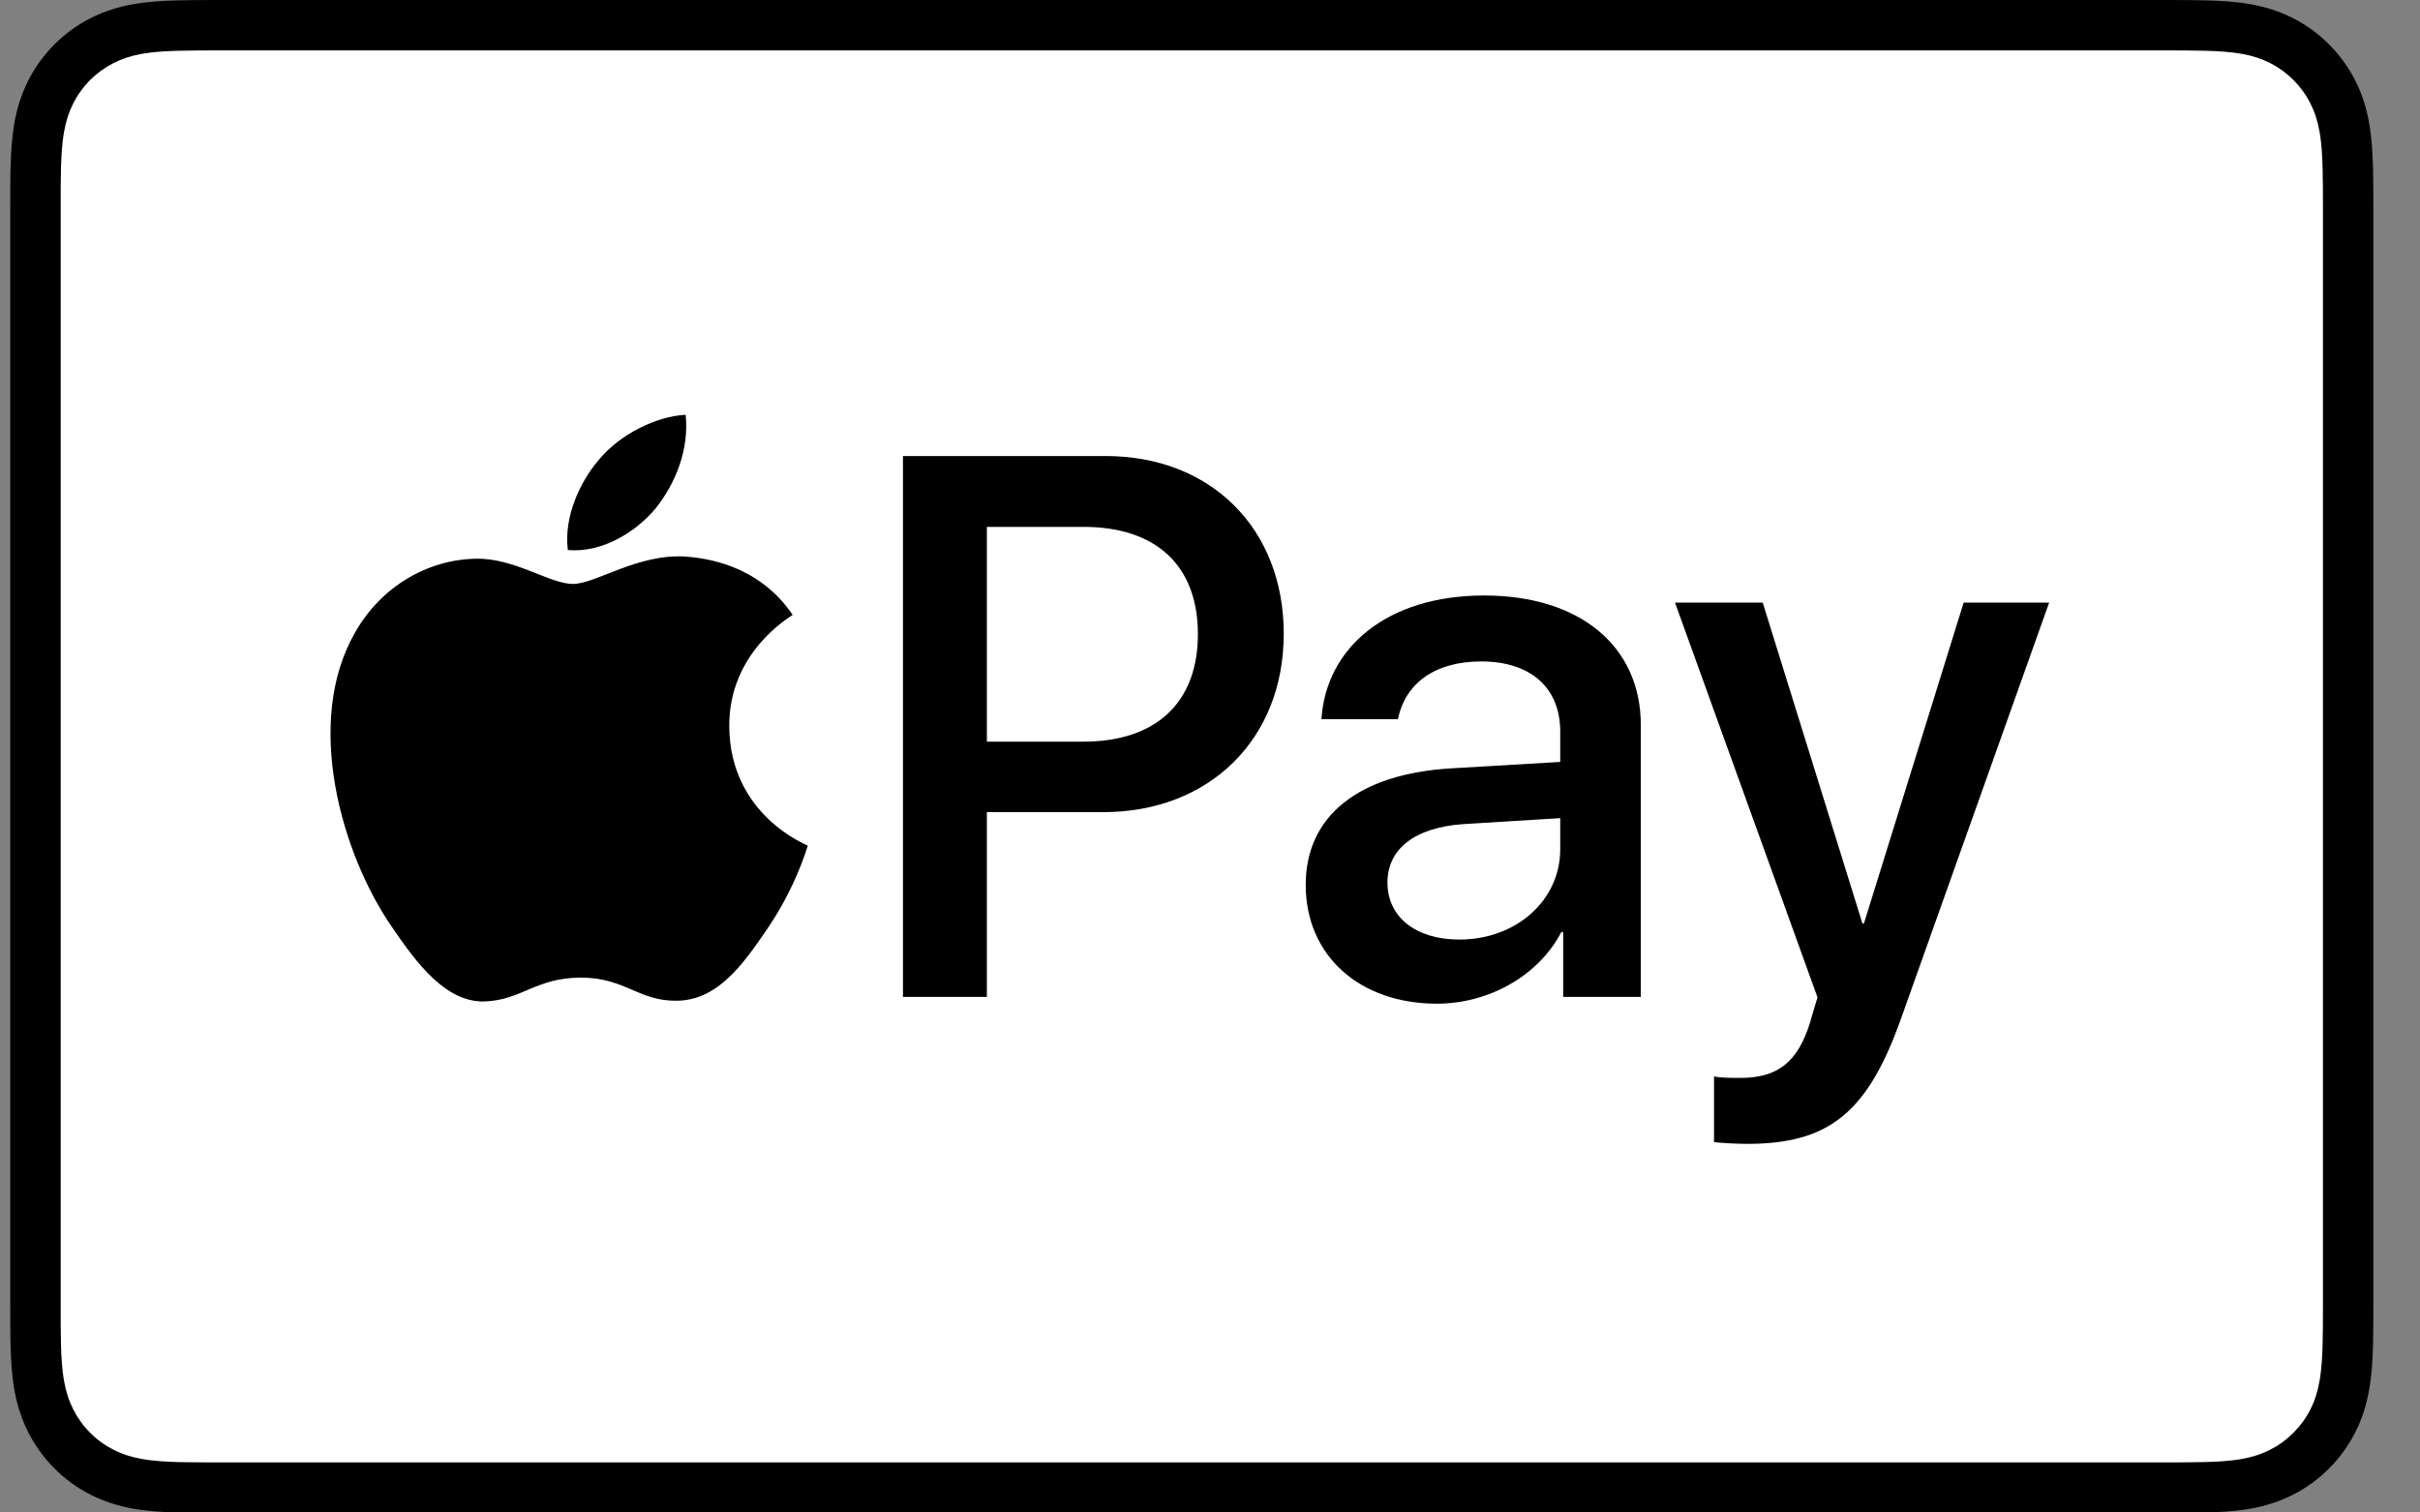 <svg width="40" height="25" viewBox="0 0 40 25" fill="none" xmlns="http://www.w3.org/2000/svg">
<rect x="0" y="0" width="40" height="25" fill="#808080" stroke="none"/>
<g clip-path="url(#clip0_9118_72431)">
<path d="M35.731 0H3.667C3.533 0 3.4 0 3.266 0.001C3.154 0.002 3.041 0.003 2.929 0.006C2.684 0.013 2.436 0.027 2.194 0.071C1.948 0.115 1.719 0.187 1.496 0.301C1.276 0.412 1.075 0.558 0.901 0.733C0.727 0.907 0.581 1.108 0.469 1.327C0.356 1.551 0.283 1.78 0.239 2.026C0.196 2.268 0.181 2.515 0.175 2.76C0.172 2.873 0.17 2.985 0.17 3.097C0.169 3.231 0.169 3.364 0.169 3.498V21.508C0.169 21.642 0.169 21.775 0.17 21.909C0.17 22.021 0.172 22.134 0.175 22.246C0.181 22.491 0.196 22.738 0.239 22.98C0.283 23.226 0.356 23.455 0.469 23.679C0.581 23.898 0.727 24.099 0.901 24.273C1.075 24.448 1.276 24.594 1.496 24.705C1.719 24.819 1.948 24.891 2.194 24.936C2.436 24.979 2.684 24.994 2.929 25C3.041 25.003 3.154 25.004 3.266 25.005C3.4 25.006 3.533 25.006 3.667 25.006H35.731C35.864 25.006 35.998 25.006 36.131 25.005C36.244 25.004 36.356 25.003 36.469 25C36.714 24.994 36.961 24.979 37.204 24.936C37.449 24.891 37.678 24.819 37.902 24.705C38.121 24.594 38.322 24.448 38.496 24.273C38.67 24.099 38.816 23.898 38.928 23.679C39.042 23.455 39.114 23.226 39.158 22.98C39.202 22.738 39.216 22.491 39.223 22.246C39.226 22.134 39.227 22.021 39.228 21.909C39.229 21.775 39.229 21.642 39.229 21.508V3.498C39.229 3.364 39.229 3.231 39.228 3.097C39.227 2.985 39.226 2.873 39.223 2.76C39.216 2.515 39.202 2.268 39.158 2.026C39.114 1.78 39.042 1.551 38.928 1.327C38.816 1.108 38.67 0.907 38.496 0.733C38.322 0.558 38.121 0.412 37.902 0.301C37.678 0.187 37.449 0.115 37.204 0.071C36.961 0.027 36.714 0.013 36.469 0.006C36.356 0.003 36.244 0.002 36.131 0.001C35.998 0 35.864 0 35.731 0Z" fill="black"/>
<path d="M35.731 0.833L36.126 0.834C36.233 0.835 36.34 0.836 36.447 0.839C36.634 0.844 36.853 0.854 37.056 0.89C37.233 0.922 37.382 0.971 37.525 1.043C37.666 1.115 37.794 1.209 37.907 1.321C38.02 1.434 38.114 1.563 38.186 1.706C38.259 1.847 38.307 1.995 38.339 2.174C38.375 2.375 38.385 2.594 38.39 2.782C38.393 2.889 38.394 2.995 38.395 3.103C38.396 3.235 38.396 3.366 38.396 3.498V21.507C38.396 21.639 38.396 21.77 38.395 21.904C38.394 22.011 38.393 22.117 38.39 22.223C38.385 22.411 38.375 22.63 38.338 22.834C38.307 23.01 38.259 23.158 38.186 23.3C38.114 23.442 38.02 23.571 37.907 23.683C37.794 23.797 37.666 23.89 37.523 23.962C37.382 24.035 37.233 24.083 37.058 24.115C36.85 24.152 36.622 24.162 36.451 24.166C36.343 24.169 36.235 24.17 36.125 24.171C35.994 24.172 35.863 24.172 35.731 24.172H3.667C3.666 24.172 3.664 24.172 3.662 24.172C3.533 24.172 3.403 24.172 3.271 24.171C3.163 24.17 3.056 24.169 2.952 24.167C2.776 24.162 2.548 24.152 2.342 24.115C2.165 24.083 2.017 24.035 1.874 23.961C1.732 23.89 1.604 23.797 1.491 23.683C1.378 23.571 1.285 23.442 1.213 23.3C1.14 23.158 1.092 23.01 1.06 22.831C1.023 22.628 1.013 22.41 1.008 22.223C1.005 22.116 1.004 22.01 1.003 21.904L1.003 21.59L1.003 21.507V3.498L1.003 3.415L1.003 3.102C1.004 2.996 1.005 2.889 1.008 2.782C1.013 2.595 1.023 2.377 1.06 2.172C1.092 1.995 1.14 1.847 1.213 1.704C1.285 1.563 1.378 1.434 1.491 1.321C1.604 1.209 1.733 1.115 1.875 1.043C2.017 0.971 2.165 0.922 2.342 0.89C2.546 0.854 2.765 0.844 2.952 0.839C3.059 0.836 3.166 0.835 3.272 0.834L3.667 0.833H35.731Z" fill="white"/>
<path d="M10.832 8.41C11.166 7.992 11.393 7.43 11.333 6.856C10.844 6.881 10.246 7.179 9.9 7.598C9.59 7.957 9.315 8.542 9.386 9.092C9.936 9.139 10.485 8.817 10.832 8.41Z" fill="black"/>
<path d="M11.327 9.199C10.529 9.152 9.85 9.652 9.469 9.652C9.088 9.652 8.504 9.223 7.873 9.235C7.051 9.247 6.289 9.712 5.872 10.45C5.014 11.929 5.646 14.121 6.48 15.325C6.885 15.921 7.373 16.576 8.016 16.553C8.623 16.529 8.862 16.159 9.6 16.159C10.338 16.159 10.553 16.553 11.196 16.541C11.863 16.529 12.28 15.945 12.685 15.349C13.15 14.67 13.34 14.014 13.352 13.978C13.34 13.966 12.066 13.478 12.054 12.012C12.042 10.784 13.054 10.201 13.102 10.164C12.53 9.319 11.637 9.223 11.327 9.199Z" fill="black"/>
<path d="M18.277 7.538C20.011 7.538 21.219 8.734 21.219 10.475C21.219 12.222 19.986 13.424 18.233 13.424H16.312V16.478H14.925V7.538L18.277 7.538ZM16.312 12.259H17.905C19.113 12.259 19.8 11.609 19.8 10.481C19.8 9.353 19.113 8.709 17.911 8.709H16.312V12.259Z" fill="black"/>
<path d="M21.582 14.626C21.582 13.486 22.456 12.786 24.005 12.699L25.789 12.594V12.092C25.789 11.367 25.299 10.933 24.482 10.933C23.707 10.933 23.224 11.305 23.106 11.887H21.842C21.917 10.71 22.92 9.843 24.531 9.843C26.111 9.843 27.121 10.679 27.121 11.986V16.478H25.838V15.406H25.807C25.43 16.131 24.605 16.59 23.75 16.59C22.474 16.59 21.582 15.797 21.582 14.626ZM25.789 14.037V13.523L24.184 13.622C23.385 13.678 22.933 14.031 22.933 14.589C22.933 15.159 23.404 15.53 24.122 15.53C25.058 15.53 25.789 14.886 25.789 14.037Z" fill="black"/>
<path d="M28.331 18.876V17.792C28.43 17.817 28.653 17.817 28.764 17.817C29.384 17.817 29.718 17.557 29.923 16.887C29.923 16.875 30.041 16.491 30.041 16.485L27.686 9.961H29.136L30.784 15.264H30.809L32.457 9.961H33.87L31.428 16.819C30.871 18.399 30.227 18.907 28.876 18.907C28.764 18.907 28.43 18.895 28.331 18.876Z" fill="black"/>
</g>
<defs>
<clipPath id="clip0_9118_72431">
<rect width="39.06" height="25.006" fill="white" transform="translate(0.169)"/>
</clipPath>
</defs>
</svg>

